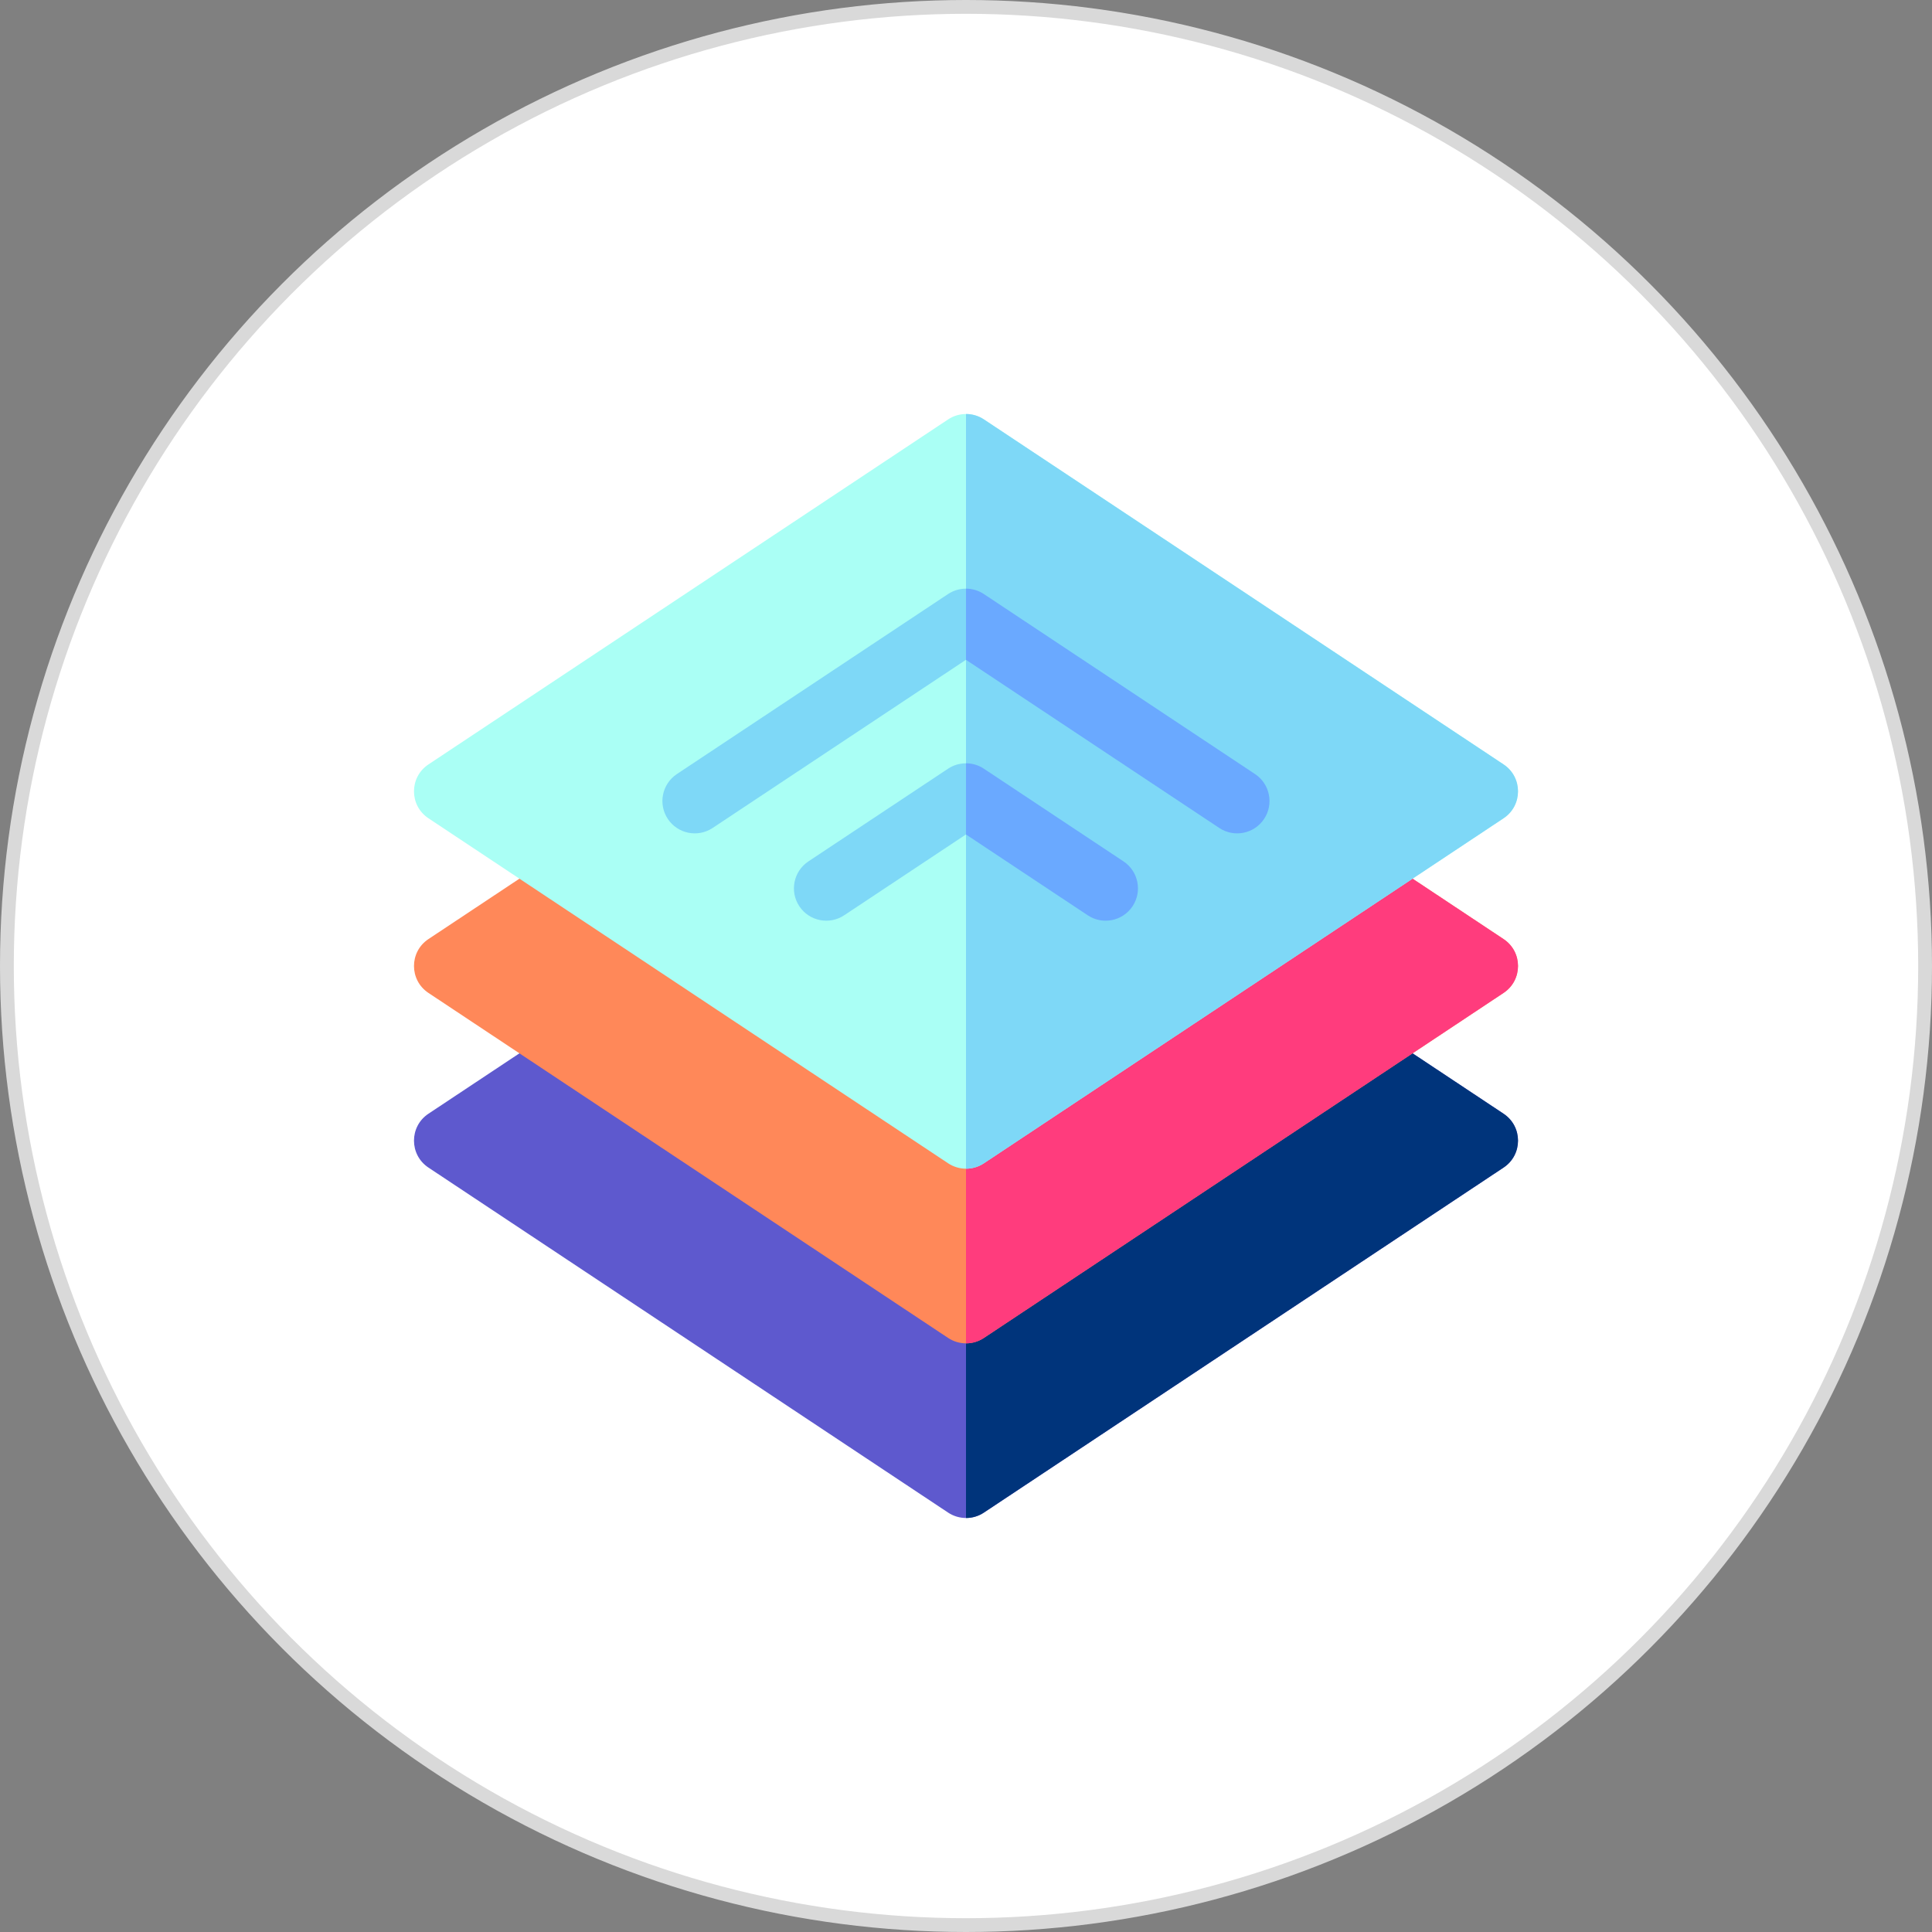 <svg width="70" height="70" viewBox="0 0 70 70" fill="none" xmlns="http://www.w3.org/2000/svg">
<rect x="0" y="0" width="70" height="70" fill="#808080" stroke="none"/>
<circle cx="35" cy="35" r="34.75" fill="white" stroke="#D9D9D9" stroke-width="0.5"/>
<g clip-path="url(#clip0_327_2436)">
<path d="M34.352 54.804L15.524 42.304C14.825 41.841 14.825 40.815 15.524 40.352L34.352 27.852C34.745 27.591 35.255 27.591 35.648 27.852L54.476 40.352C55.175 40.815 55.175 41.841 54.476 42.304L35.648 54.804C35.255 55.065 34.745 55.065 34.352 54.804Z" fill="#5E59CE"/>
<path d="M35.648 54.804L54.476 42.304C55.175 41.841 55.175 40.815 54.476 40.352L35.648 27.852C35.452 27.721 35.226 27.656 35 27.656V55C35.226 55 35.452 54.935 35.648 54.804Z" fill="#00347B"/>
<path d="M34.352 48.476L15.524 35.976C14.825 35.513 14.825 34.487 15.524 34.024L34.352 21.524C34.745 21.263 35.255 21.263 35.648 21.524L54.476 34.024C55.175 34.487 55.175 35.513 54.476 35.976L35.648 48.476C35.255 48.737 34.745 48.737 34.352 48.476Z" fill="#FF8859"/>
<path d="M35.648 48.476L54.476 35.976C55.175 35.513 55.175 34.487 54.476 34.024L35.648 21.524C35.452 21.393 35.226 21.328 35 21.328V48.672C35.226 48.672 35.452 48.607 35.648 48.476Z" fill="#FF3C7D"/>
<path d="M34.352 42.148L15.524 29.648C14.825 29.185 14.825 28.159 15.524 27.696L34.352 15.196C34.745 14.935 35.255 14.935 35.648 15.196L54.476 27.696C55.175 28.159 55.175 29.185 54.476 29.648L35.648 42.148C35.255 42.409 34.745 42.409 34.352 42.148Z" fill="#AAFFF5"/>
<path d="M35 42.344C35.226 42.344 35.452 42.279 35.648 42.148L54.476 29.648C55.175 29.184 55.175 28.159 54.476 27.695L35.648 15.195C35.452 15.065 35.226 15 35 15H35V42.344Z" fill="#7ED8F7"/>
<path d="M44.173 29.999L34.997 23.907L25.82 29.999C25.281 30.357 24.554 30.21 24.196 29.671C23.838 29.132 23.985 28.404 24.524 28.046L34.349 21.524C34.741 21.263 35.252 21.263 35.645 21.524L45.47 28.046C46.009 28.404 46.156 29.132 45.798 29.671C45.44 30.21 44.713 30.357 44.173 29.999Z" fill="#7ED8F7"/>
<path d="M39.407 33.163L34.997 30.235L30.586 33.163C30.047 33.521 29.319 33.374 28.961 32.835C28.603 32.296 28.75 31.569 29.29 31.21L34.349 27.852C34.741 27.591 35.252 27.591 35.645 27.852L40.704 31.21C41.243 31.569 41.39 32.296 41.032 32.835C40.674 33.374 39.947 33.521 39.407 33.163Z" fill="#7ED8F7"/>
<path d="M44.177 29.999C44.716 30.357 45.443 30.21 45.801 29.671C46.159 29.132 46.012 28.404 45.473 28.046L35.648 21.524C35.452 21.393 35.226 21.328 35 21.328V23.907L44.177 29.999Z" fill="#6AA9FF"/>
<path d="M40.707 31.21L35.648 27.852C35.452 27.721 35.226 27.656 35 27.656V30.235L39.411 33.163C39.95 33.521 40.677 33.374 41.035 32.835C41.393 32.296 41.246 31.569 40.707 31.21Z" fill="#6AA9FF"/>
</g>
<defs>
<clipPath id="clip0_327_2436">
<rect width="40" height="40" fill="white" transform="translate(15 15)"/>
</clipPath>
</defs>
</svg>

